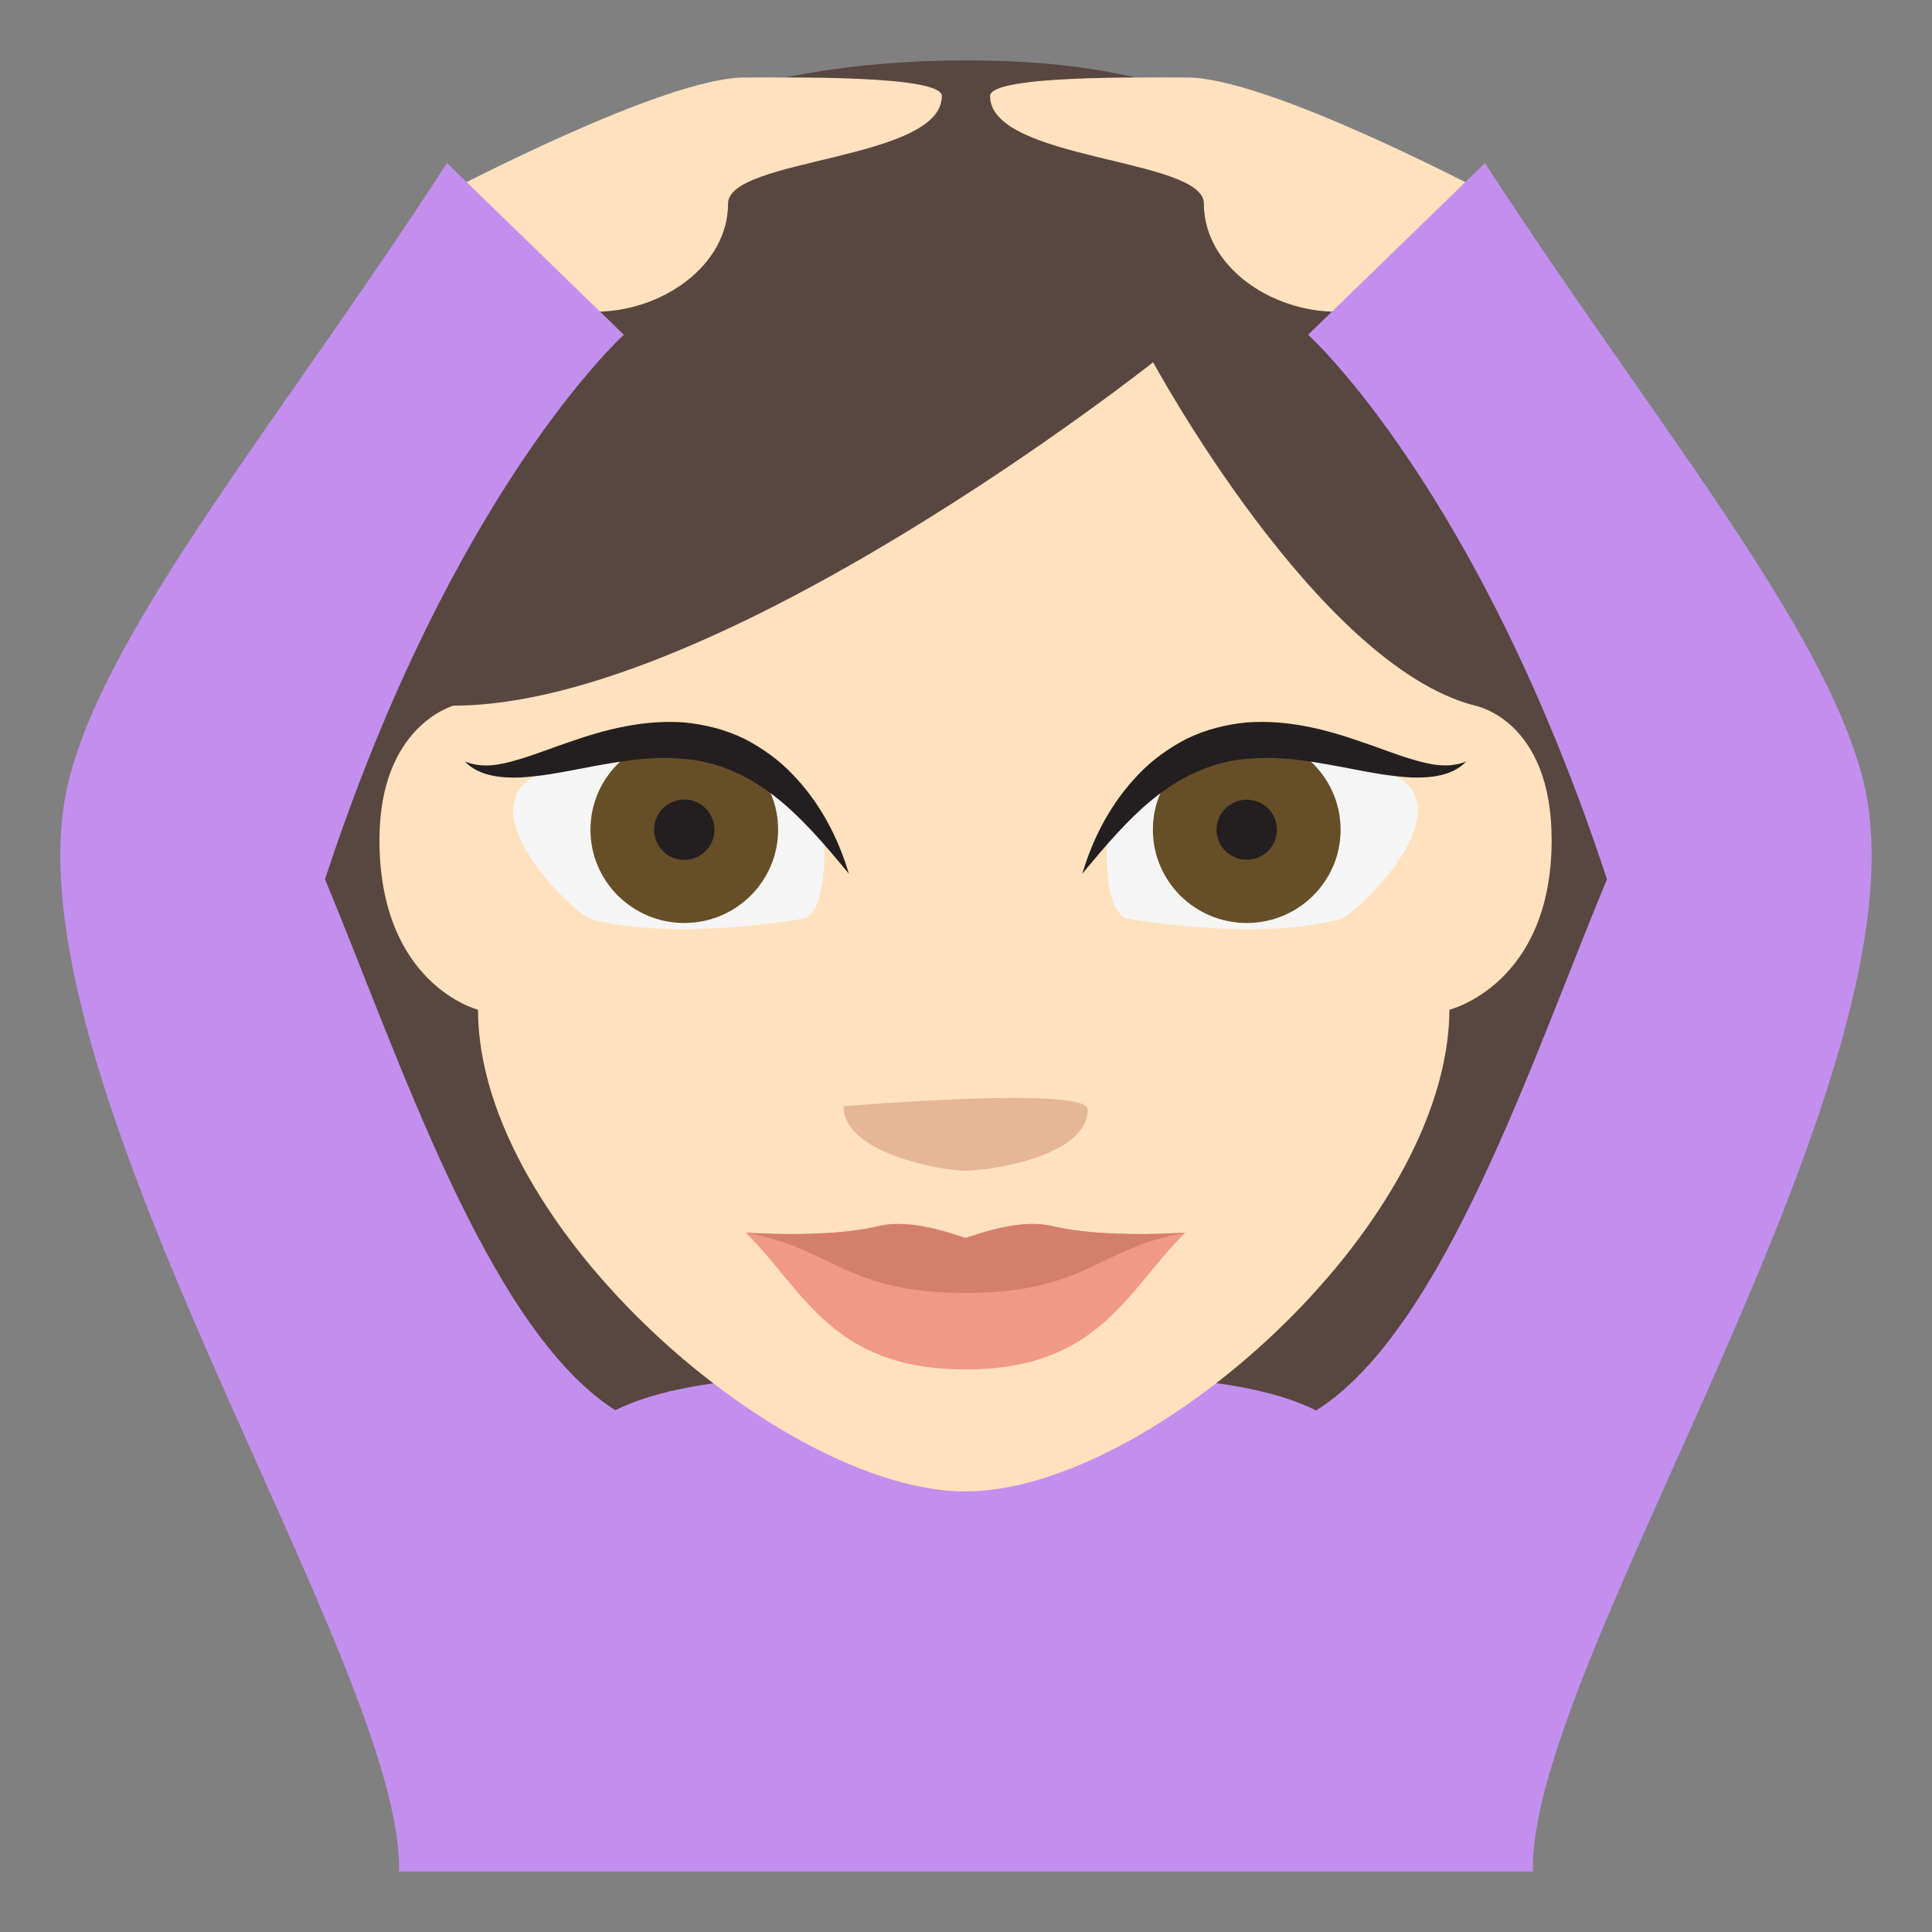 <svg xmlns="http://www.w3.org/2000/svg" viewBox="0 0 64 64" enable-background="new 0 0 64 64"><rect x="0" y="0" width="64" height="64" fill="#808080" stroke="none"/><path fill="#594640" d="M31.986,2C17.335,2,9.335,11.2,9.335,23.315v26.894h45.298V23.315c0-18.01-12.262-17.674-12.262-17.674
		S41.45,2,31.986,2z"/><g fill="#ffe1bd"><path d="m31.2 3.181c0-.693-5.04-.613-6.542-.613-2.646 0-9.773 3.762-9.773 3.762s3.234 3.996 4.838 3.996c2.194 0 4.395-1.517 4.395-3.583-.001-1.515 7.082-1.418 7.082-3.562"/><path d="m32.798 3.181c0-.693 5.04-.613 6.542-.613 2.647 0 9.773 3.762 9.773 3.762s-3.235 3.996-4.837 3.996c-2.195 0-4.396-1.517-4.396-3.583 0-1.515-7.082-1.418-7.082-3.562"/></g><path fill="#c28fef" d="m61.714 25.827c-1.297-5.151-7.154-12.13-12.523-20.426l-5.858 5.688c0 0 5.653 5.096 9.899 18.04-2.443 5.851-5.392 14.925-9.632 17.593-2.401-1.172-6.07-1.207-11.619-1.207-5.534 0-9.199.035-11.599 1.199-4.233-2.684-7.177-11.742-9.616-17.585 4.246-12.941 9.9-18.04 9.9-18.04l-5.859-5.688c-5.368 8.299-11.226 15.275-12.522 20.426-2.399 9.53 11.127 29.29 10.931 36.17h37.567c-.195-6.879 13.331-26.643 10.931-36.17"/><path fill="#ffe1bd" d="m15.832 33.447c0 0-3.262-.828-3.262-5.623 0-3.797 2.459-4.449 2.459-4.449 8.81 0 23.17-11.375 23.17-11.375s5.428 10.04 10.664 11.375c0 0 2.537.465 2.537 4.449 0 4.794-3.385 5.623-3.385 5.623-.045 7.232-9.992 15.959-16.03 15.959-6.04 0-16.15-8.726-16.15-15.959"/><path fill="#e6b796" d="m36.03 36.75c0 1.576-3.289 2.033-4.04 2.033-.756 0-4.047-.561-4.047-2.137 0 0 8.089-.683 8.089.104"/><path fill="#f5f5f5" d="m26.476 30.452c.951 0 .824-2.441.824-2.441-2.92-6.479-9.42-2.379-9.42-2.379-2.527 1.121 1.133 4.664 1.719 4.82 2.754.74 6.877 0 6.877 0"/><ellipse fill="#664e27" cx="22.668" cy="27.485" rx="3.108" ry="3.09"/><g fill="#231f20"><circle cx="22.667" cy="27.485" r="1"/><path d="m28.12 28.944c-.795-.963-1.582-1.891-2.496-2.596-.912-.703-1.938-1.146-3.045-1.215-1.107-.105-2.268.127-3.471.354-.602.117-1.223.23-1.871.268-.627.025-1.385-.047-1.832-.527.592.234 1.174.109 1.738-.059.568-.162 1.131-.395 1.721-.59 1.164-.41 2.451-.748 3.814-.646.676.066 1.354.236 1.969.535.607.311 1.16.709 1.611 1.186.912.946 1.508 2.095 1.862 3.29"/></g><path fill="#f5f5f5" d="m37.493 30.452c-.953 0-.826-2.441-.826-2.441 2.92-6.479 9.422-2.379 9.422-2.379 2.527 1.121-1.133 4.664-1.721 4.82-2.75.74-6.875 0-6.875 0"/><ellipse fill="#664e27" cx="41.3" cy="27.485" rx="3.109" ry="3.09"/><g fill="#231f20"><ellipse cx="41.3" cy="27.485" rx="1" ry=".994"/><path d="m35.853 28.944c.354-1.195.947-2.344 1.861-3.291.451-.477 1-.875 1.609-1.186.615-.299 1.295-.469 1.969-.535 1.363-.102 2.65.236 3.814.646.59.195 1.154.428 1.723.59.563.168 1.146.293 1.738.059-.449.48-1.205.553-1.834.527-.648-.037-1.27-.15-1.873-.268-1.199-.227-2.361-.459-3.467-.354-1.105.068-2.133.512-3.045 1.215-.913.706-1.701 1.634-2.495 2.597"/></g><path fill="#f09985" d="m34.856 40.615c-.588-.145-1.445-.076-2.576.301-.1.029-.199.061-.295.094-.1-.033-.197-.064-.297-.094-1.133-.377-1.988-.445-2.576-.301-1.752.424-4.408.217-4.408.217 1.932 1.916 2.85 4.533 7.281 4.533 4.429 0 5.347-2.617 7.277-4.533.001 0-2.656.207-4.406-.217"/><path fill="#d47f6c" d="m34.856 40.615c-.588-.145-1.445-.076-2.576.301-.1.029-.199.061-.295.094-.1-.033-.197-.064-.297-.094-1.133-.377-1.988-.445-2.576-.301-1.721.416-4.416.215-4.408.217 2.914.52 3.277 1.998 7.281 1.998 4 0 4.365-1.479 7.277-1.998.012-.002-2.687.199-4.406-.217"/></svg>